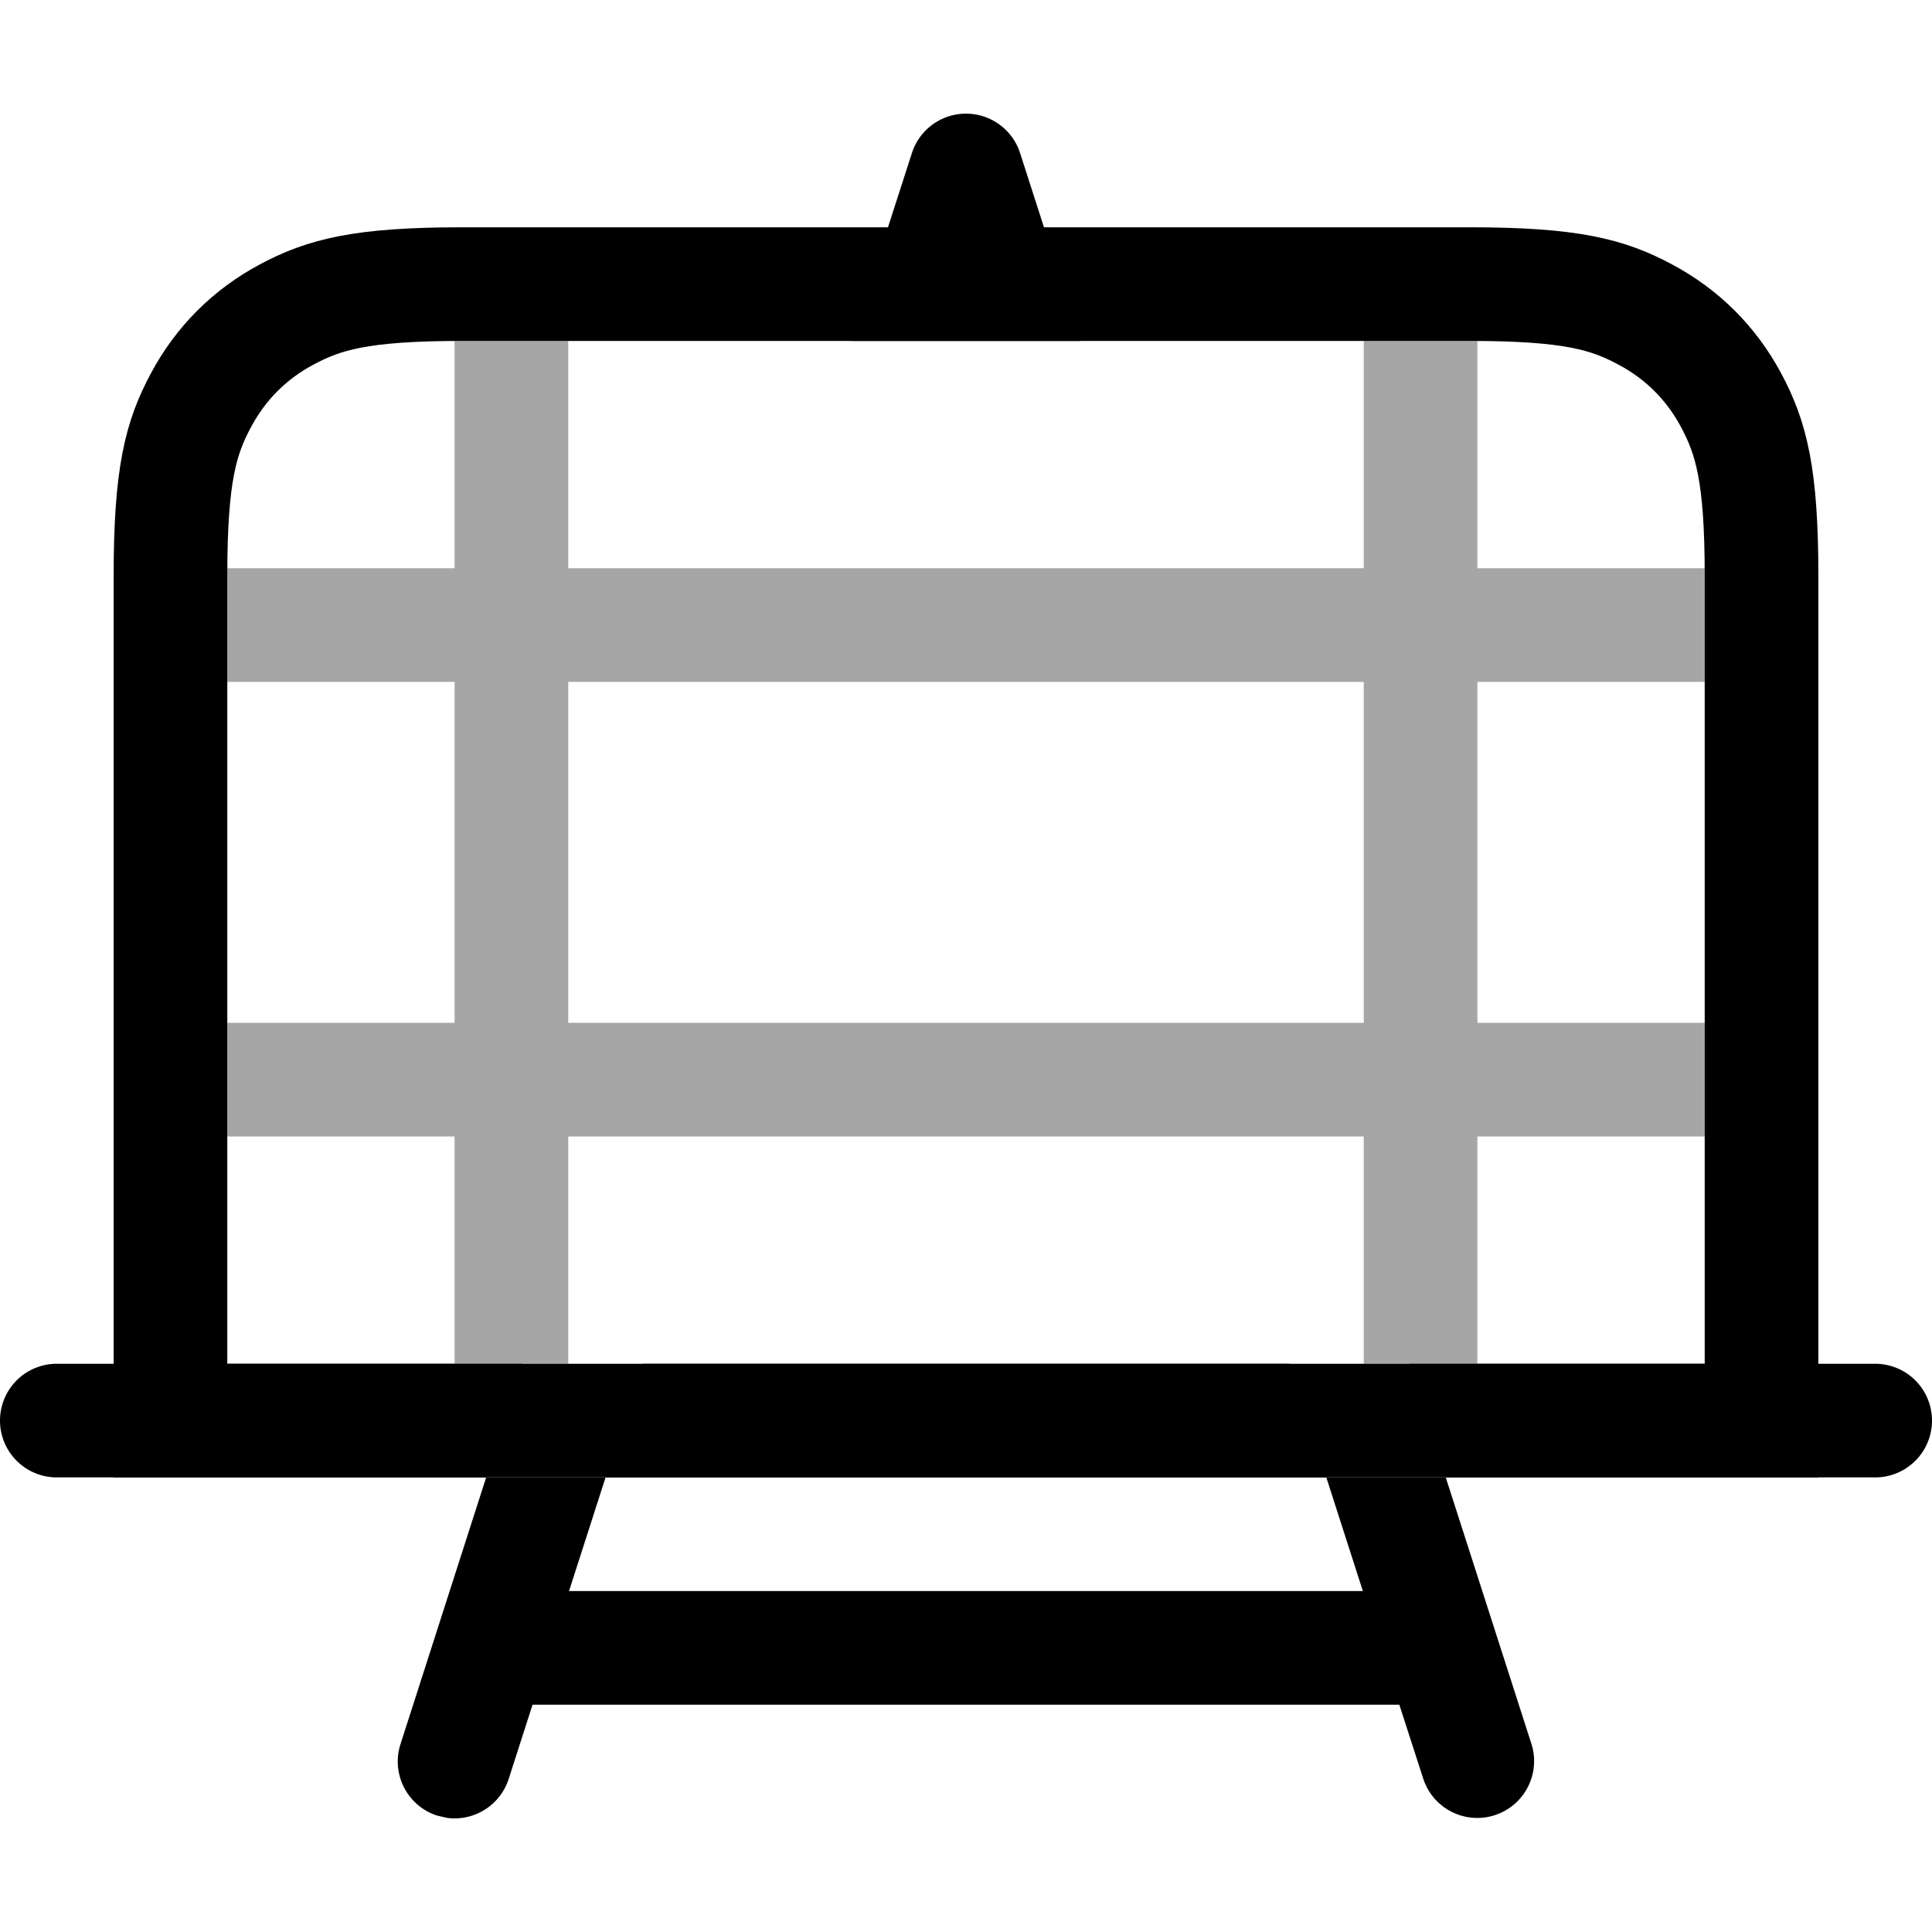 <svg width="17" height="17" xmlns="http://www.w3.org/2000/svg">
  <g fill="none" fill-rule="evenodd">
    <path
      d="M4.064 2.5h8.872c.892 0 1.215.093 1.54.267.327.174.583.43.757.756.174.326.267.65.267 1.54V12.5h0-14V5.064c0-.892.093-1.215.267-1.54.174-.327.43-.583.756-.757.326-.174.65-.267 1.54-.267z"
      stroke="#000" />
    <path
      d="M12.4 12l1.076 3.347a.5.5 0 01-.952.306L12.313 15H4.686l-.21.653a.5.5 0 01-.541.343l-.088-.02a.5.5 0 01-.323-.629L4.599 12H5.65l-.643 2h6.985l-.643-2H12.4zM8.024 1.347a.5.5 0 01.952 0L9.508 3H7.491zM.5 13h16a.5.5 0 100-1H.5a.5.5 0 100 1z"
      fill="#000" />
    <g opacity=".35" stroke="#000">
      <path d="M2 5.5h13M2 9.5h13M4.5 3v9M12.5 3v9" />
    </g>
  </g>
</svg>

